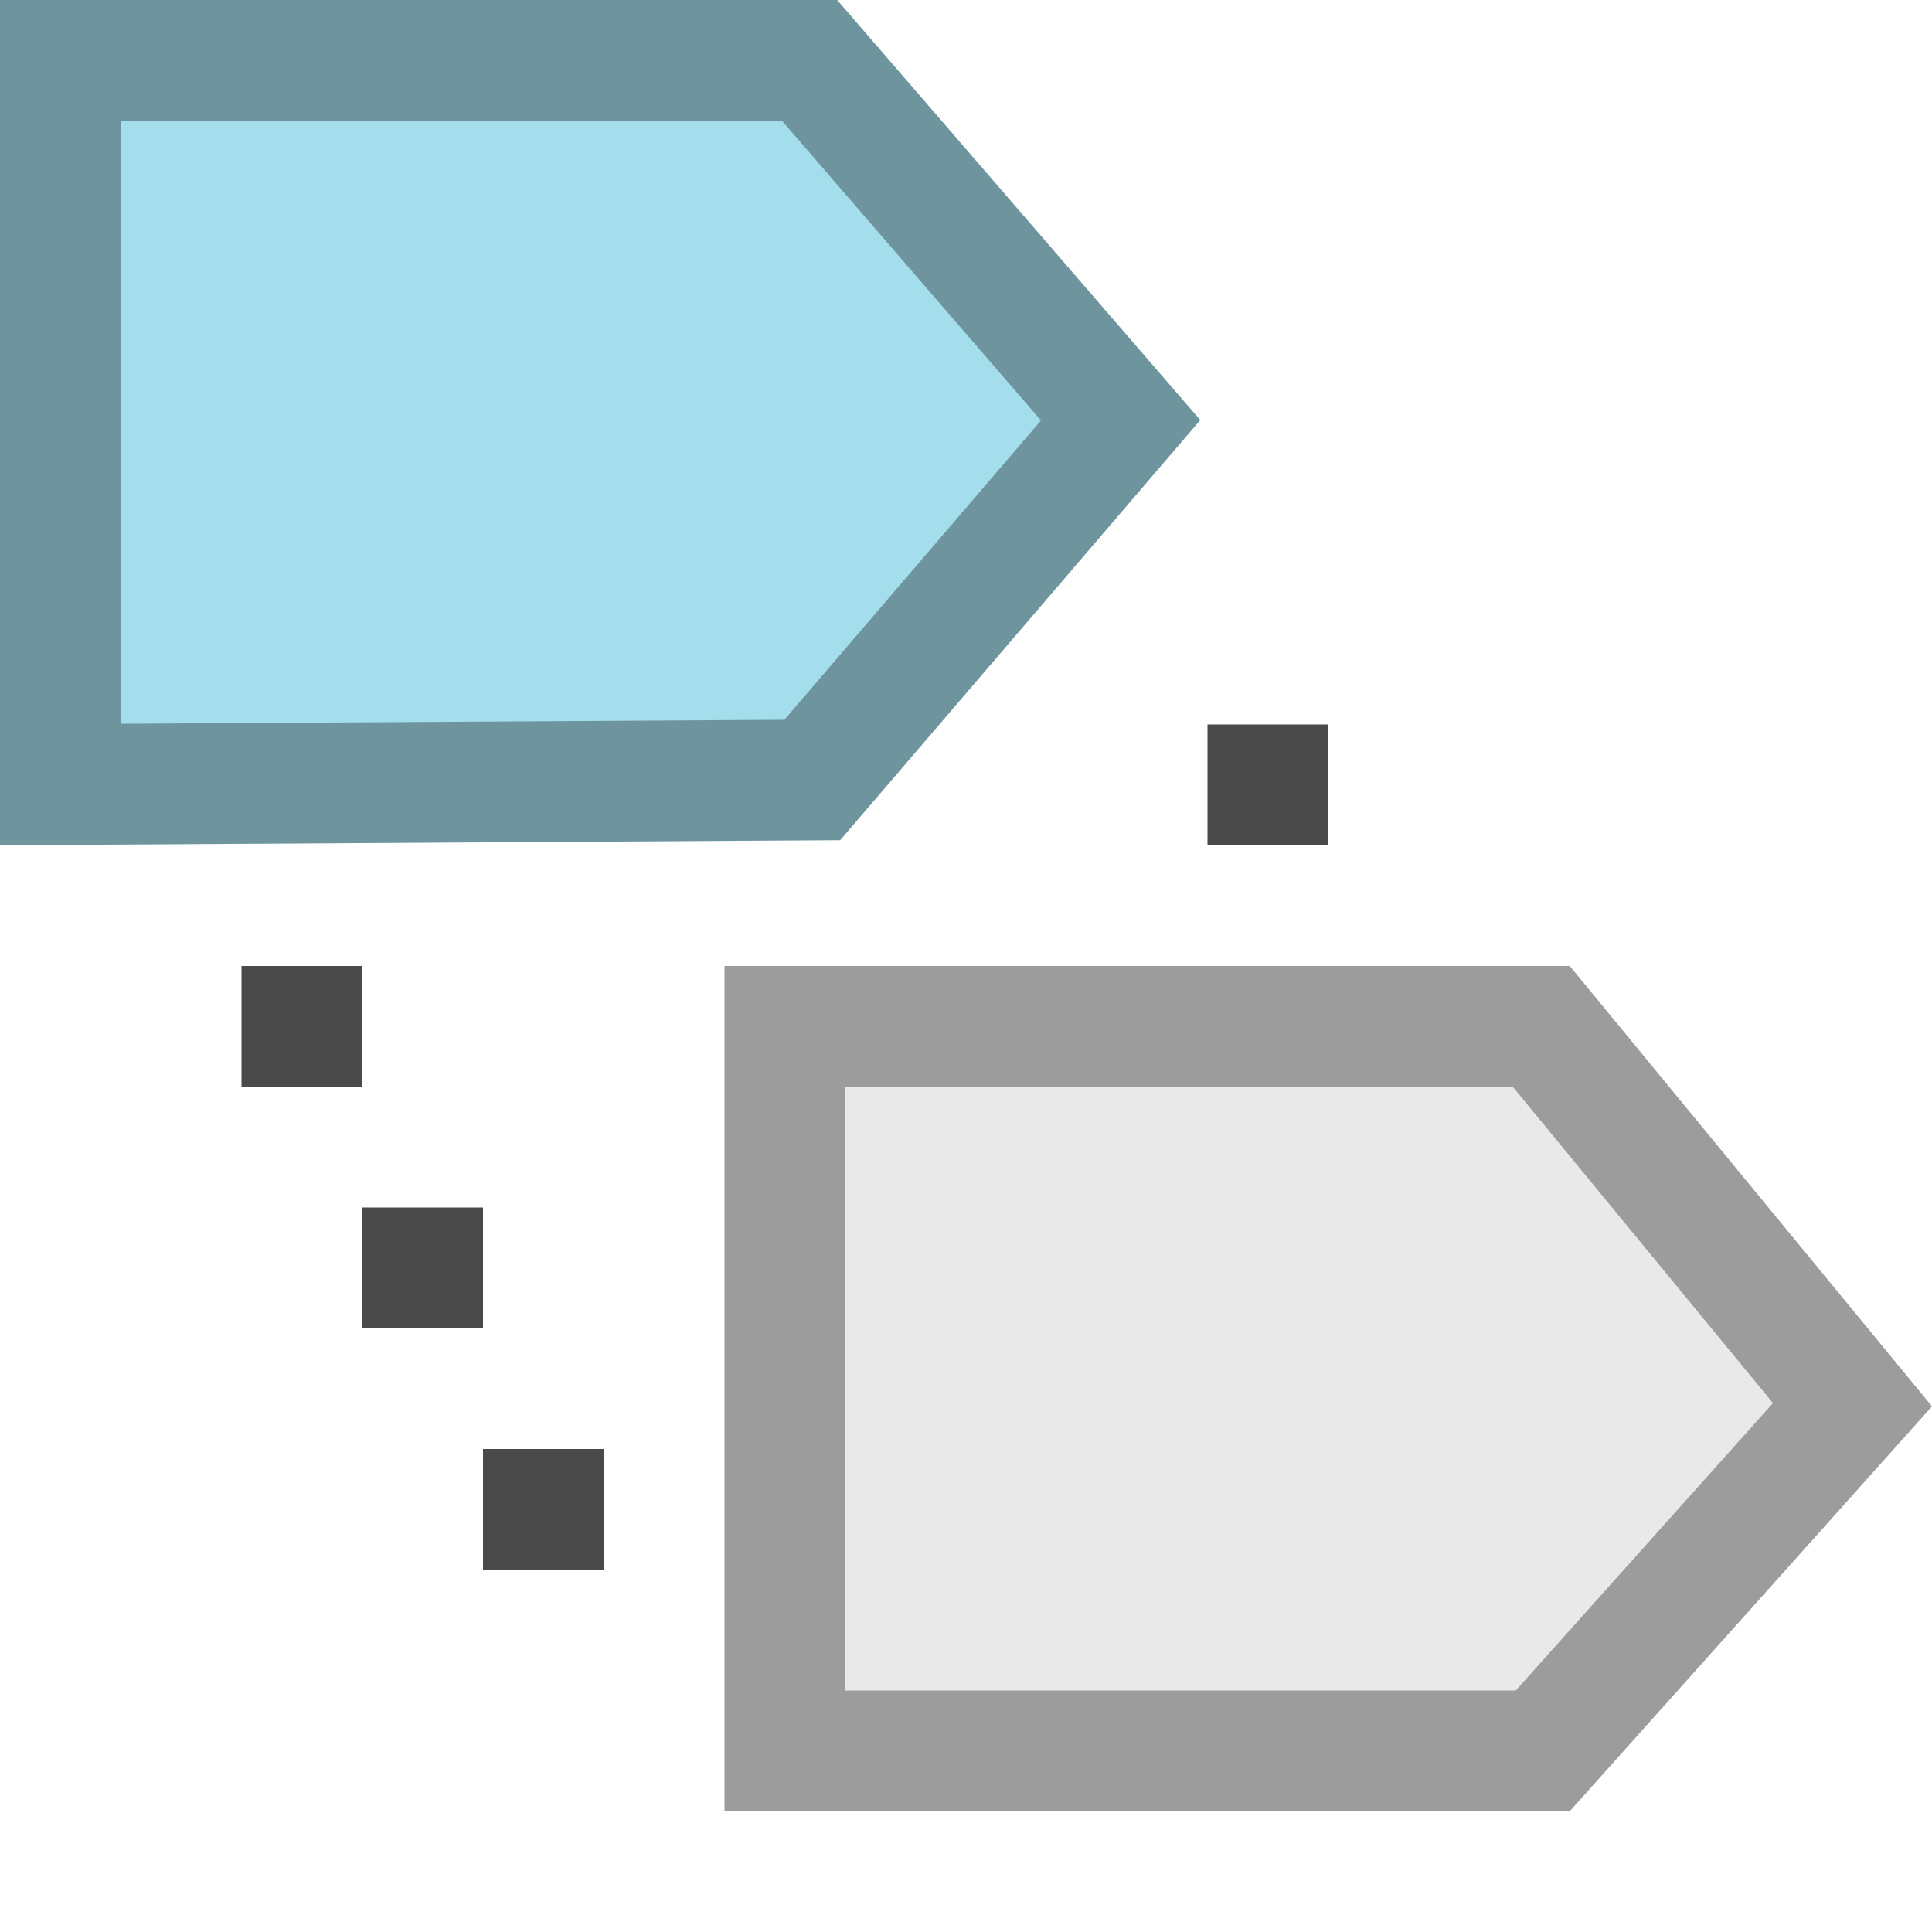 <?xml version="1.0" encoding="UTF-8"?>
<!--

    Licensed to the Apache Software Foundation (ASF) under one
    or more contributor license agreements.  See the NOTICE file
    distributed with this work for additional information
    regarding copyright ownership.  The ASF licenses this file
    to you under the Apache License, Version 2.0 (the
    "License"); you may not use this file except in compliance
    with the License.  You may obtain a copy of the License at

      http://www.apache.org/licenses/LICENSE-2.0

    Unless required by applicable law or agreed to in writing,
    software distributed under the License is distributed on an
    "AS IS" BASIS, WITHOUT WARRANTIES OR CONDITIONS OF ANY
    KIND, either express or implied.  See the License for the
    specific language governing permissions and limitations
    under the License.

-->
<svg id="New_Vector" xmlns="http://www.w3.org/2000/svg" width="16" height="16" version="1.1" viewBox="0 0 16 16">
  <!-- Generator: Adobe Illustrator 29.0.0, SVG Export Plug-In . SVG Version: 2.1.0 Build 186)  -->
  <defs>
    <style>
      .st0 {
        fill: #a4ddec;
      }

      .st1 {
        fill: #e9e9e9;
      }

      .st2 {
        opacity: .33;
      }

      .st3 {
        fill: #4a4a4a;
      }
    </style>
  </defs>
  <g>
    <polygon class="st0" points="6.933 0 0 0 0 7 6.958 6.958 9.94 3.479 6.933 0"/>
    <g class="st2">
      <path d="M6.476,1l2.145,2.482-2.125,2.479-5.495.033V1h5.476M6.933,0H0v7l6.958-.042,2.982-3.479L6.933,0h0Z"/>
    </g>
  </g>
  <g>
    <polygon class="st1" points="13 8 6 8 6 15 13 15 16 11.647 13 8"/>
    <g class="st2">
      <path d="M12.528,9l2.155,2.62-2.13,2.38h-5.553v-5h5.528M13,8h-7v7h7l3-3.353-3-3.647h0Z"/>
    </g>
  </g>
  <rect class="st3" x="2" y="8" width="1" height="1"/>
  <rect class="st3" x="3" y="10" width="1" height="1"/>
  <rect class="st3" x="4" y="12" width="1" height="1"/>
  <rect class="st3" x="10" y="6" width="1" height="1"/>
</svg>
